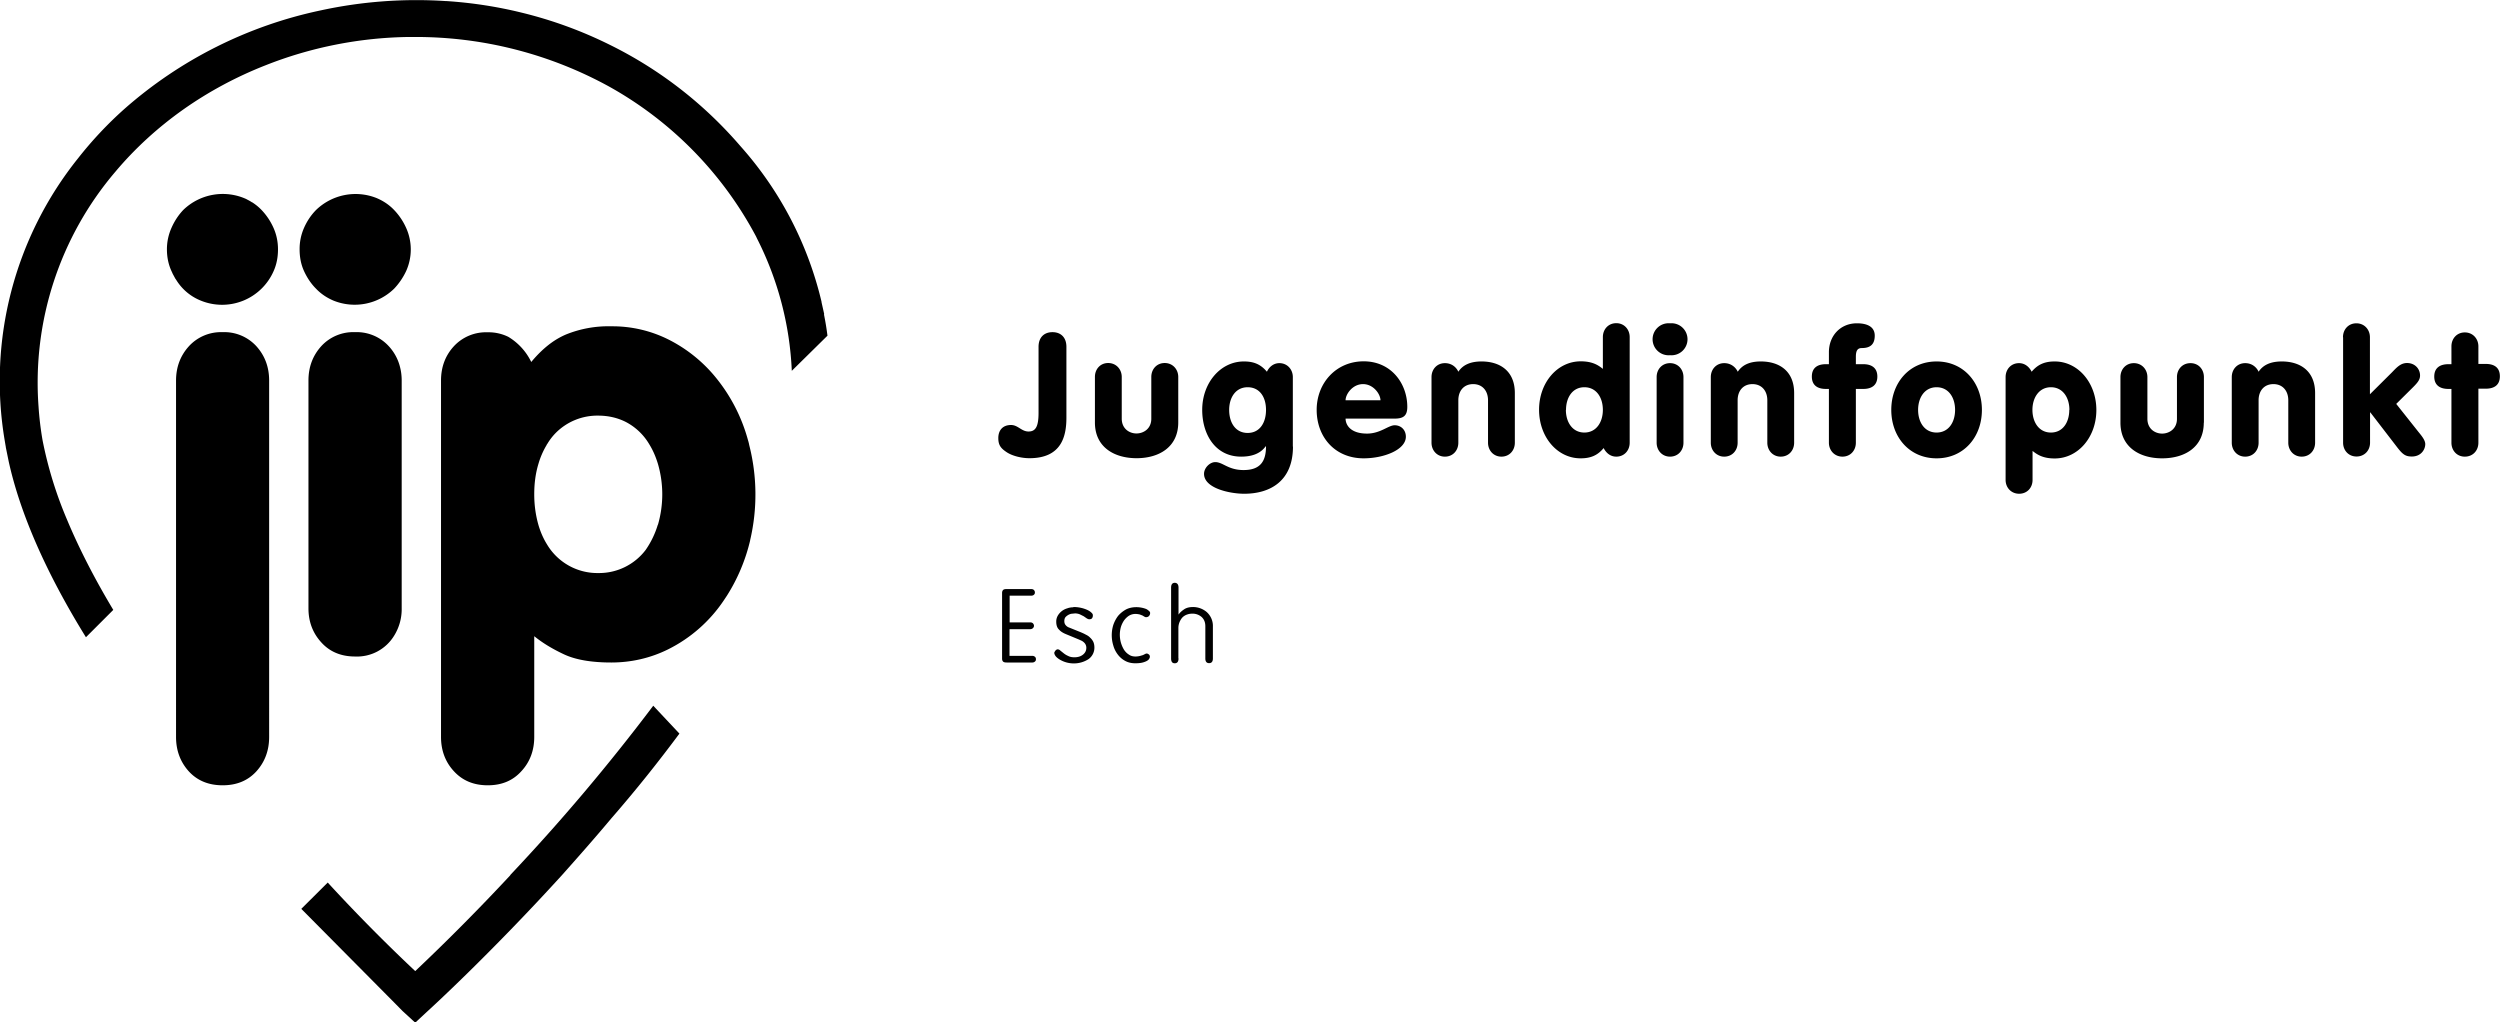 <svg xmlns="http://www.w3.org/2000/svg" viewBox="0 0 1920 785"><path fill="none" d="M0 0h1920v785H0z"/><path d="M797.6 266.4c0-7.5 4.5-11.3 10.7-11.3s10.7 3.8 10.7 11.3v54.4c0 14.5-3.9 31.1-28.4 31.1-6 0-13-1.7-17.3-4.5-4.7-3.1-6.6-5.5-6.6-11s3-10 9.8-10c5.3 0 8 5 13.4 5s7.7-3.7 7.7-14.3v-50.7Zm107.3 58c0 19-14.8 27.5-32 27.5s-32-8.5-32-27.4v-35c0-6 4.1-10.7 10.2-10.7s10.4 4.8 10.4 10.7v32c0 7.9 6 11.4 11.3 11.4s11.4-3.5 11.4-11.3v-32.1c0-6 4.2-10.7 10.3-10.7s10.4 4.8 10.4 10.7v35ZM993 343c0 26.3-17.3 36.2-37.5 36.2-10.7 0-30.8-4.1-30.8-15.3 0-4.6 4.5-9 8.6-9 6 0 9.8 6.1 21.8 6.1 12.8 0 17.2-6.7 17.2-18.2h-.3c-4.5 6.3-11.9 7.9-18.8 7.9-20 0-29.9-17.3-29.9-35.9 0-20.7 14-37.2 32-37.2 7.8 0 13 2.3 17.7 7.9 1.4-3.1 4.6-6.6 9.6-6.6 6 0 10.3 4.8 10.3 10.7v53.4Zm-34.8-45.6c-9.2 0-14.2 7.9-14.2 17.4 0 10 5 17.7 14.2 17.7s14.1-7.7 14.1-17.7-5-17.4-14.1-17.4Zm75.2 24.1c0 4.4 3.3 11.5 16.5 11.5 10.2 0 16.4-6.4 21.2-6.4s8.6 3.5 8.6 8.8c0 10-16.8 16.6-32.4 16.6-22.2 0-36.1-16.5-36.1-37.2s15-37.3 36.1-37.3 33.5 17 33.5 35c0 7.3-3.5 9-10 9h-37.4Zm26.8-14.1c0-4.6-5.3-12.4-13.4-12.4s-13.4 7.8-13.4 12.4h26.8Zm39.2-17.8c0-6 4.2-10.7 10.3-10.7 5.6 0 9 3.6 10.3 6.6 3.3-5 8.9-7.9 17.8-7.9 14.3 0 25.6 7.4 25.6 24.3V340c0 6-4.2 10.7-10.3 10.7s-10.3-4.8-10.3-10.7v-32.6c0-7.1-4.2-12.4-11.4-12.4s-11.4 5.2-11.4 12.4V340c0 6-4.2 10.7-10.3 10.7s-10.3-4.8-10.3-10.7v-50.5Zm152.2 50.4c0 6-4.2 10.7-10.3 10.7-5 0-8.2-3.5-9.7-6.6-4.6 5.6-9.9 7.9-17.7 7.9-18 0-31.9-16.5-31.9-37.3s14-37.2 32-37.2c8.8 0 13.3 2.8 17 5.8v-24.4c0-6 4.2-10.7 10.3-10.7s10.3 4.8 10.3 10.7V340Zm-49-25.2c0 9.5 5.1 17.4 14.2 17.4s14.2-7.9 14.2-17.4-5-17.4-14.2-17.4-14.1 8-14.1 17.4Zm80-66.5a12.3 12.3 0 1 1 0 24.5 12.3 12.3 0 1 1 0-24.5Zm-10.3 41.3c0-6 4.2-10.7 10.3-10.7s10.3 4.8 10.3 10.7V340c0 6-4.2 10.7-10.3 10.7s-10.3-4.8-10.3-10.7v-50.4Zm41.6 0c0-6 4.2-10.7 10.3-10.7 5.6 0 9 3.6 10.4 6.6 3.3-5 8.8-7.9 17.7-7.9 14.3 0 25.6 7.4 25.6 24.3V340c0 6-4.2 10.7-10.3 10.7s-10.3-4.8-10.3-10.7v-32.6c0-7.1-4.2-12.4-11.4-12.4s-11.4 5.2-11.4 12.4V340c0 6-4.2 10.7-10.3 10.7s-10.3-4.8-10.3-10.7v-50.5Zm90.7 9.1h-2.3c-6.6 0-10.8-2.9-10.8-9.5s4.2-9.5 10.8-9.5h2.3v-9.2c0-12.6 8.8-22.2 21.5-22.2 6.3 0 13.7 1.7 13.7 9.5 0 6.5-3.3 9.5-9.8 9.5-3.1 0-4.7 1.5-4.7 6.7v5.7h5.7c6.6 0 10.8 3 10.8 9.5s-4.2 9.5-10.8 9.5h-5.7V340c0 6-4.2 10.7-10.3 10.7s-10.4-4.8-10.4-10.7v-41.3Zm117.5 16.1c0 20.8-13.9 37.2-34.8 37.2s-34.8-16.4-34.8-37.2 13.9-37.2 34.8-37.2 34.8 16.5 34.8 37.2Zm-49 0c0 9.5 5 17.4 14.2 17.4s14.2-7.9 14.2-17.4-5-17.4-14.2-17.4-14.2 8-14.2 17.4Zm67.2-25.2c0-6 4.2-10.7 10.3-10.7 5 0 8.2 3.5 9.7 6.6 4.7-5.6 10-7.9 17.7-7.9 18 0 32 16.5 32 37.3s-14 37.2-32 37.2c-8.8 0-13.3-2.8-17-5.8v22.3c0 6-4.2 10.6-10.3 10.6s-10.4-4.7-10.4-10.6v-79Zm49 25.2c0-9.5-5.1-17.4-14.2-17.4s-14.2 8-14.2 17.4 5 17.4 14.2 17.4 14.1-7.9 14.1-17.4Zm103.2 9.8c0 19-14.8 27.4-32 27.4s-32-8.5-32-27.4v-35c0-6 4.2-10.7 10.3-10.7s10.4 4.8 10.4 10.7v32c0 7.9 6 11.4 11.3 11.4s11.4-3.5 11.4-11.3v-32.1c0-6 4.2-10.7 10.4-10.7s10.3 4.8 10.3 10.7v35Zm21.5-35c0-6 4.2-10.7 10.3-10.7 5.6 0 9 3.6 10.3 6.6 3.3-5 8.9-7.9 17.8-7.9 14.3 0 25.6 7.4 25.6 24.3V340c0 6-4.2 10.7-10.3 10.7s-10.3-4.8-10.3-10.7v-32.6c0-7.1-4.2-12.4-11.4-12.4s-11.4 5.2-11.4 12.4V340c0 6-4.2 10.7-10.3 10.7s-10.3-4.8-10.3-10.7v-50.5Zm85.4-30.6c0-6 4.2-10.7 10.3-10.7s10.4 4.8 10.4 10.7v43.8L1837 286c3.5-3.6 6.6-7.2 11.6-7.2 6.1 0 10 4.5 10 9.6 0 3.6-2.3 6-7.2 10.8l-11.1 11 17.3 21.8c2.1 2.6 5 6 5 9.1 0 4-3.1 9.5-10.3 9.5-4.7 0-6.9-1.4-11.2-7l-20.7-26.9h-.2V340c0 6-4.3 10.6-10.4 10.6s-10.3-4.7-10.3-10.6v-81Zm83.3 39.7h-2.3c-6.6 0-10.9-2.9-10.9-9.5s4.3-9.5 10.9-9.5h2.3V266c0-6 4.2-10.7 10.3-10.7s10.4 4.8 10.4 10.7v13.5h5.7c6.6 0 10.8 2.9 10.8 9.5s-4.2 9.5-10.8 9.5h-5.7V340c0 6-4.2 10.7-10.4 10.7s-10.3-4.8-10.3-10.7v-41.3Zm-1107.4 205h17.3a3 3 0 0 1 2.2.7c.6.5.8 1.1.8 1.9s-.2 1.3-.8 1.8a3 3 0 0 1-2.2.7h-19.5c-1.3 0-2.2-.2-2.7-.7-.5-.5-.8-1.2-.8-2.3v-50.4c0-1 .3-1.8.8-2.3.5-.5 1.4-.7 2.7-.7h18.7c1 0 1.7.2 2.2.7s.8 1.1.8 1.9-.2 1.3-.8 1.8c-.5.5-1.3.7-2.2.7h-16.4V478h15.7a3 3 0 0 1 2.2.7c.5.6.8 1.2.8 1.9s-.3 1.3-.8 1.8a3 3 0 0 1-2.2.8h-15.8v20.5Zm49-37.5a25.7 25.7 0 0 1 10.7 2.2c1.3.6 2.4 1.3 3.2 2.1.9.8 1.2 1.5 1.1 2.3 0 .6-.1 1.2-.5 1.8-.3.6-1 1-2.3 1-.6 0-1.2-.3-1.9-.7l-2.3-1.6-3-1.5a10 10 0 0 0-3.7-.7l-3 .3a9 9 0 0 0-2.7 1.2c-.7.5-1.4 1-1.9 1.8-.4.7-.6 1.6-.6 2.6s.2 2 .8 2.8a6 6 0 0 0 3 2.2l8.7 3.5c1.4.6 2.8 1.2 4 1.9 1.3.6 2.5 1.4 3.4 2.4 1 .9 1.8 2 2.4 3.2.5 1.2.8 2.6.8 4.3a10.8 10.8 0 0 1-4.5 8.9 20.6 20.6 0 0 1-11.2 3.3 21 21 0 0 1-11-3c-1.3-.8-2.4-1.7-3.1-2.6-.7-1-1-1.8-1-2.4 0-.3 0-.5.2-.8l.6-1 .8-.7a2 2 0 0 1 1-.3c.7 0 1.4.3 2.1 1l2.5 2c1 .8 2.1 1.5 3.5 2.1 1.3.7 2.9 1 4.7 1 2.8 0 5-.7 6.7-2.1 1.7-1.4 2.5-3.1 2.5-5.2a5.4 5.4 0 0 0-1.8-4.1c-.5-.5-1.2-1-1.8-1.3l-2.2-1-9.9-4.1c-2.2-.9-4-2-5.3-3.5-1.4-1.3-2.1-3.4-2.1-6a9 9 0 0 1 1.2-4.7 12.3 12.3 0 0 1 7.3-5.6c1.6-.6 3.2-.8 4.8-.8l-.1-.2Zm47.8 38c1.3 0 2.4-.2 3.3-.4l2.4-.7 1.6-.8a3 3 0 0 1 1.3-.4c.5 0 1 .3 1.6.7.5.4.8 1 .8 1.7 0 .8-.4 1.6-1 2.3-.6.6-1.4 1.1-2.4 1.5s-2.2.8-3.5 1c-1.3.2-2.7.3-4.2.3-3 0-5.6-.6-7.8-1.8a17.4 17.4 0 0 1-5.8-5c-1.5-2-2.7-4.3-3.4-6.9a26.8 26.8 0 0 1 0-15.7c.9-2.6 2.1-4.9 3.7-7 1.7-2 3.7-3.6 6-4.9 2.3-1.2 5-1.8 8-1.8a21.5 21.5 0 0 1 7.3 1.3c1 .4 1.7 1 2.3 1.5.6.5 1 1 1 1.7 0 .9-.3 1.6-.8 2.2-.5.6-1.3 1-2.4 1-.4 0-.8-.2-1.2-.4l-1.5-.9-2.1-.8c-1-.2-2-.4-3.3-.4-2 0-3.8.6-5.3 1.6-1.4 1-2.7 2.3-3.7 3.8-1 1.6-1.8 3.3-2.3 5.2a22.2 22.2 0 0 0 2.6 17c1 1.5 2.3 2.8 3.8 3.7 1.4 1 3.1 1.4 5 1.4Zm33 1.5c0 2.5-1 3.7-2.9 3.7s-2.8-1.2-2.8-3.7v-54.4c0-2.5 1-3.7 2.8-3.7s2.9 1.2 2.9 3.7v20.6h.1c1-1.5 2.5-2.8 4.3-4 1.8-1.2 4.1-1.7 6.8-1.7a16.2 16.2 0 0 1 10.4 3.8 14.3 14.3 0 0 1 4.8 11.3v24.4c0 2.4-1 3.6-2.9 3.6s-2.9-1.2-2.9-3.6V481c0-3-.9-5.3-2.8-7.1a10.5 10.5 0 0 0-7.5-2.6 11 11 0 0 0-3.8.7 9.2 9.2 0 0 0-3.3 2c-1 1-1.7 2.2-2.3 3.5-.6 1.4-1 3-1 4.8v23.3ZM170.8 255.1A33.4 33.4 0 0 0 145 266c-6.5 7.2-9.8 16-9.8 26.3V566c0 10.4 3.3 19.2 9.8 26.4 6.6 7.2 15.3 10.7 26 10.7s19.3-3.5 25.9-10.7c6.5-7.2 9.8-16 9.8-26.4V292.2c0-10.3-3.3-19.1-9.8-26.3a33.4 33.4 0 0 0-26-10.8Zm101.9 0a33.3 33.3 0 0 0-26 10.8c-6.5 7.2-9.8 16-9.8 26.3v175c0 10.3 3.3 19 9.9 26.2 6.5 7.2 15.2 10.8 25.9 10.8a33.4 33.4 0 0 0 30-16 38.5 38.5 0 0 0 5.8-21v-175c0-3.5-.4-6.8-1.2-10a36.6 36.6 0 0 0-8.7-16.3 33.4 33.4 0 0 0-26-10.8Zm-71.8-93.8a38.7 38.7 0 0 0-7.2-5.9l-.3-.1c-1.2-.8-2.5-1.5-3.7-2.1l-.5-.3a43.6 43.6 0 0 0-48.4 8.3c-3.8 4-6.8 8.6-9.1 13.8a40.1 40.1 0 0 0-3.5 16.5c0 6.1 1.2 11.7 3.5 16.7l.7 1.5.2.5 2 3.7.7 1a39.3 39.3 0 0 0 19 16 43.2 43.2 0 0 0 55.8-22.6c2.3-5.1 3.4-10.7 3.4-16.8 0-5.7-1.1-11.2-3.4-16.4a48.4 48.4 0 0 0-9.2-13.8Zm191 510.9a1641.3 1641.3 0 0 1-73 73.6 1312.6 1312.6 0 0 1-67.2-68L231.4 698l71.2 71.8 6.6 6.7 9.7 8.9 9.7-9c.8-.7 47-42.8 103-104.3 12.2-13.7 25.1-28.3 38-43.7 19.5-22.4 36.6-44 52.2-65L501.7 542A1536.5 1536.5 0 0 1 391.9 672Zm-80-464a40.3 40.3 0 0 0 0-33.2 48.2 48.2 0 0 0-9.2-13.7c-3.8-4-8.3-7-13.5-9.2a43.6 43.6 0 0 0-46.5 9.2c-3.9 4-6.9 8.5-9.2 13.7a40.1 40.1 0 0 0-3.4 16.5c0 6.1 1.1 11.7 3.4 16.7s5.3 9.6 9.2 13.5c3.8 4 8.3 7 13.5 9.2a43.4 43.4 0 0 0 46.5-9.2 51.3 51.3 0 0 0 9.2-13.5Zm263.3 132.6-.4-1.6-.3-1a129.9 129.9 0 0 0-26.3-50.1 111.6 111.6 0 0 0-35.1-27.5 96 96 0 0 0-43.6-10 86.7 86.7 0 0 0-35.1 6.4 59.9 59.9 0 0 0-10.6 6c-5.6 4-10.8 9-15.8 15a45.7 45.7 0 0 0-17.6-19.3 34.4 34.4 0 0 0-15.9-3.5 33.6 33.6 0 0 0-26 10.8c-6.5 7.1-9.8 15.9-9.8 26.3V566c0 10.3 3.3 19.2 9.9 26.3 6.6 7.2 15.2 10.8 26 10.8s19.3-3.6 25.8-10.8c6.6-7.1 9.9-16 9.9-26.3v-77.4c6.4 5.2 14 9.8 23 14 8.8 4.1 20.9 6.2 36.2 6.2s30.1-3.4 43.6-10.1a111 111 0 0 0 42.7-37.5l1.6-2.4.8-1.2a139.1 139.1 0 0 0 17.9-42.5v-.2a153.7 153.7 0 0 0-.7-73.1l-.2-1Zm-70 62.2a68.5 68.5 0 0 1-9.3 19.3 44.9 44.9 0 0 1-36.5 17.8 45 45 0 0 1-39.3-22c-2.8-4.5-5-9.5-6.6-15-2.1-7.4-3.2-15.2-3.2-23.5s1-16 3.2-23.3a61 61 0 0 1 6.3-14.5c.1-.4.4-.7.6-1a43.7 43.7 0 0 1 6.4-8.3 45 45 0 0 1 32.5-13.3c8 0 15 1.7 21.2 4.8a45 45 0 0 1 17.9 16.8l.6 1c2.6 4.3 4.7 9.2 6.3 14.5a83.7 83.7 0 0 1 0 46.7ZM633 241.3l-2-8.9-.1-.8a274.3 274.3 0 0 0-62.1-119.2c-28-32.6-62-59-100.3-77.9A325 325 0 0 0 401 9.8c-19-4.7-38.5-7.7-58.4-9h-.6A346.1 346.1 0 0 0 246.2 8 331.4 331.4 0 0 0 95.5 83.7 293.4 293.4 0 0 0 60 121.5 273.7 273.7 0 0 0 3.6 338.2l.6 3.6.2 1.1.1.8 2.2 10.8C15.4 393.9 35 439.3 66 489.4l21-21c-13.8-23-25.9-46.3-35.4-69a307 307 0 0 1-18.9-61.2 245 245 0 0 1-3.1-25.9 249.7 249.7 0 0 1 59-180.4c15.2-18.1 32.8-34.1 52.3-47.9 19.3-13.6 40.5-25 62.9-33.8 34.5-13.7 72-21.3 110.2-21.8h4.8a308.2 308.2 0 0 1 149.4 38.3 284.3 284.3 0 0 1 112.5 115l.6 1.3a248 248 0 0 1 26.8 101.8l27.4-27c-.7-5.5-1.6-11-2.7-16.4Z"/></svg>